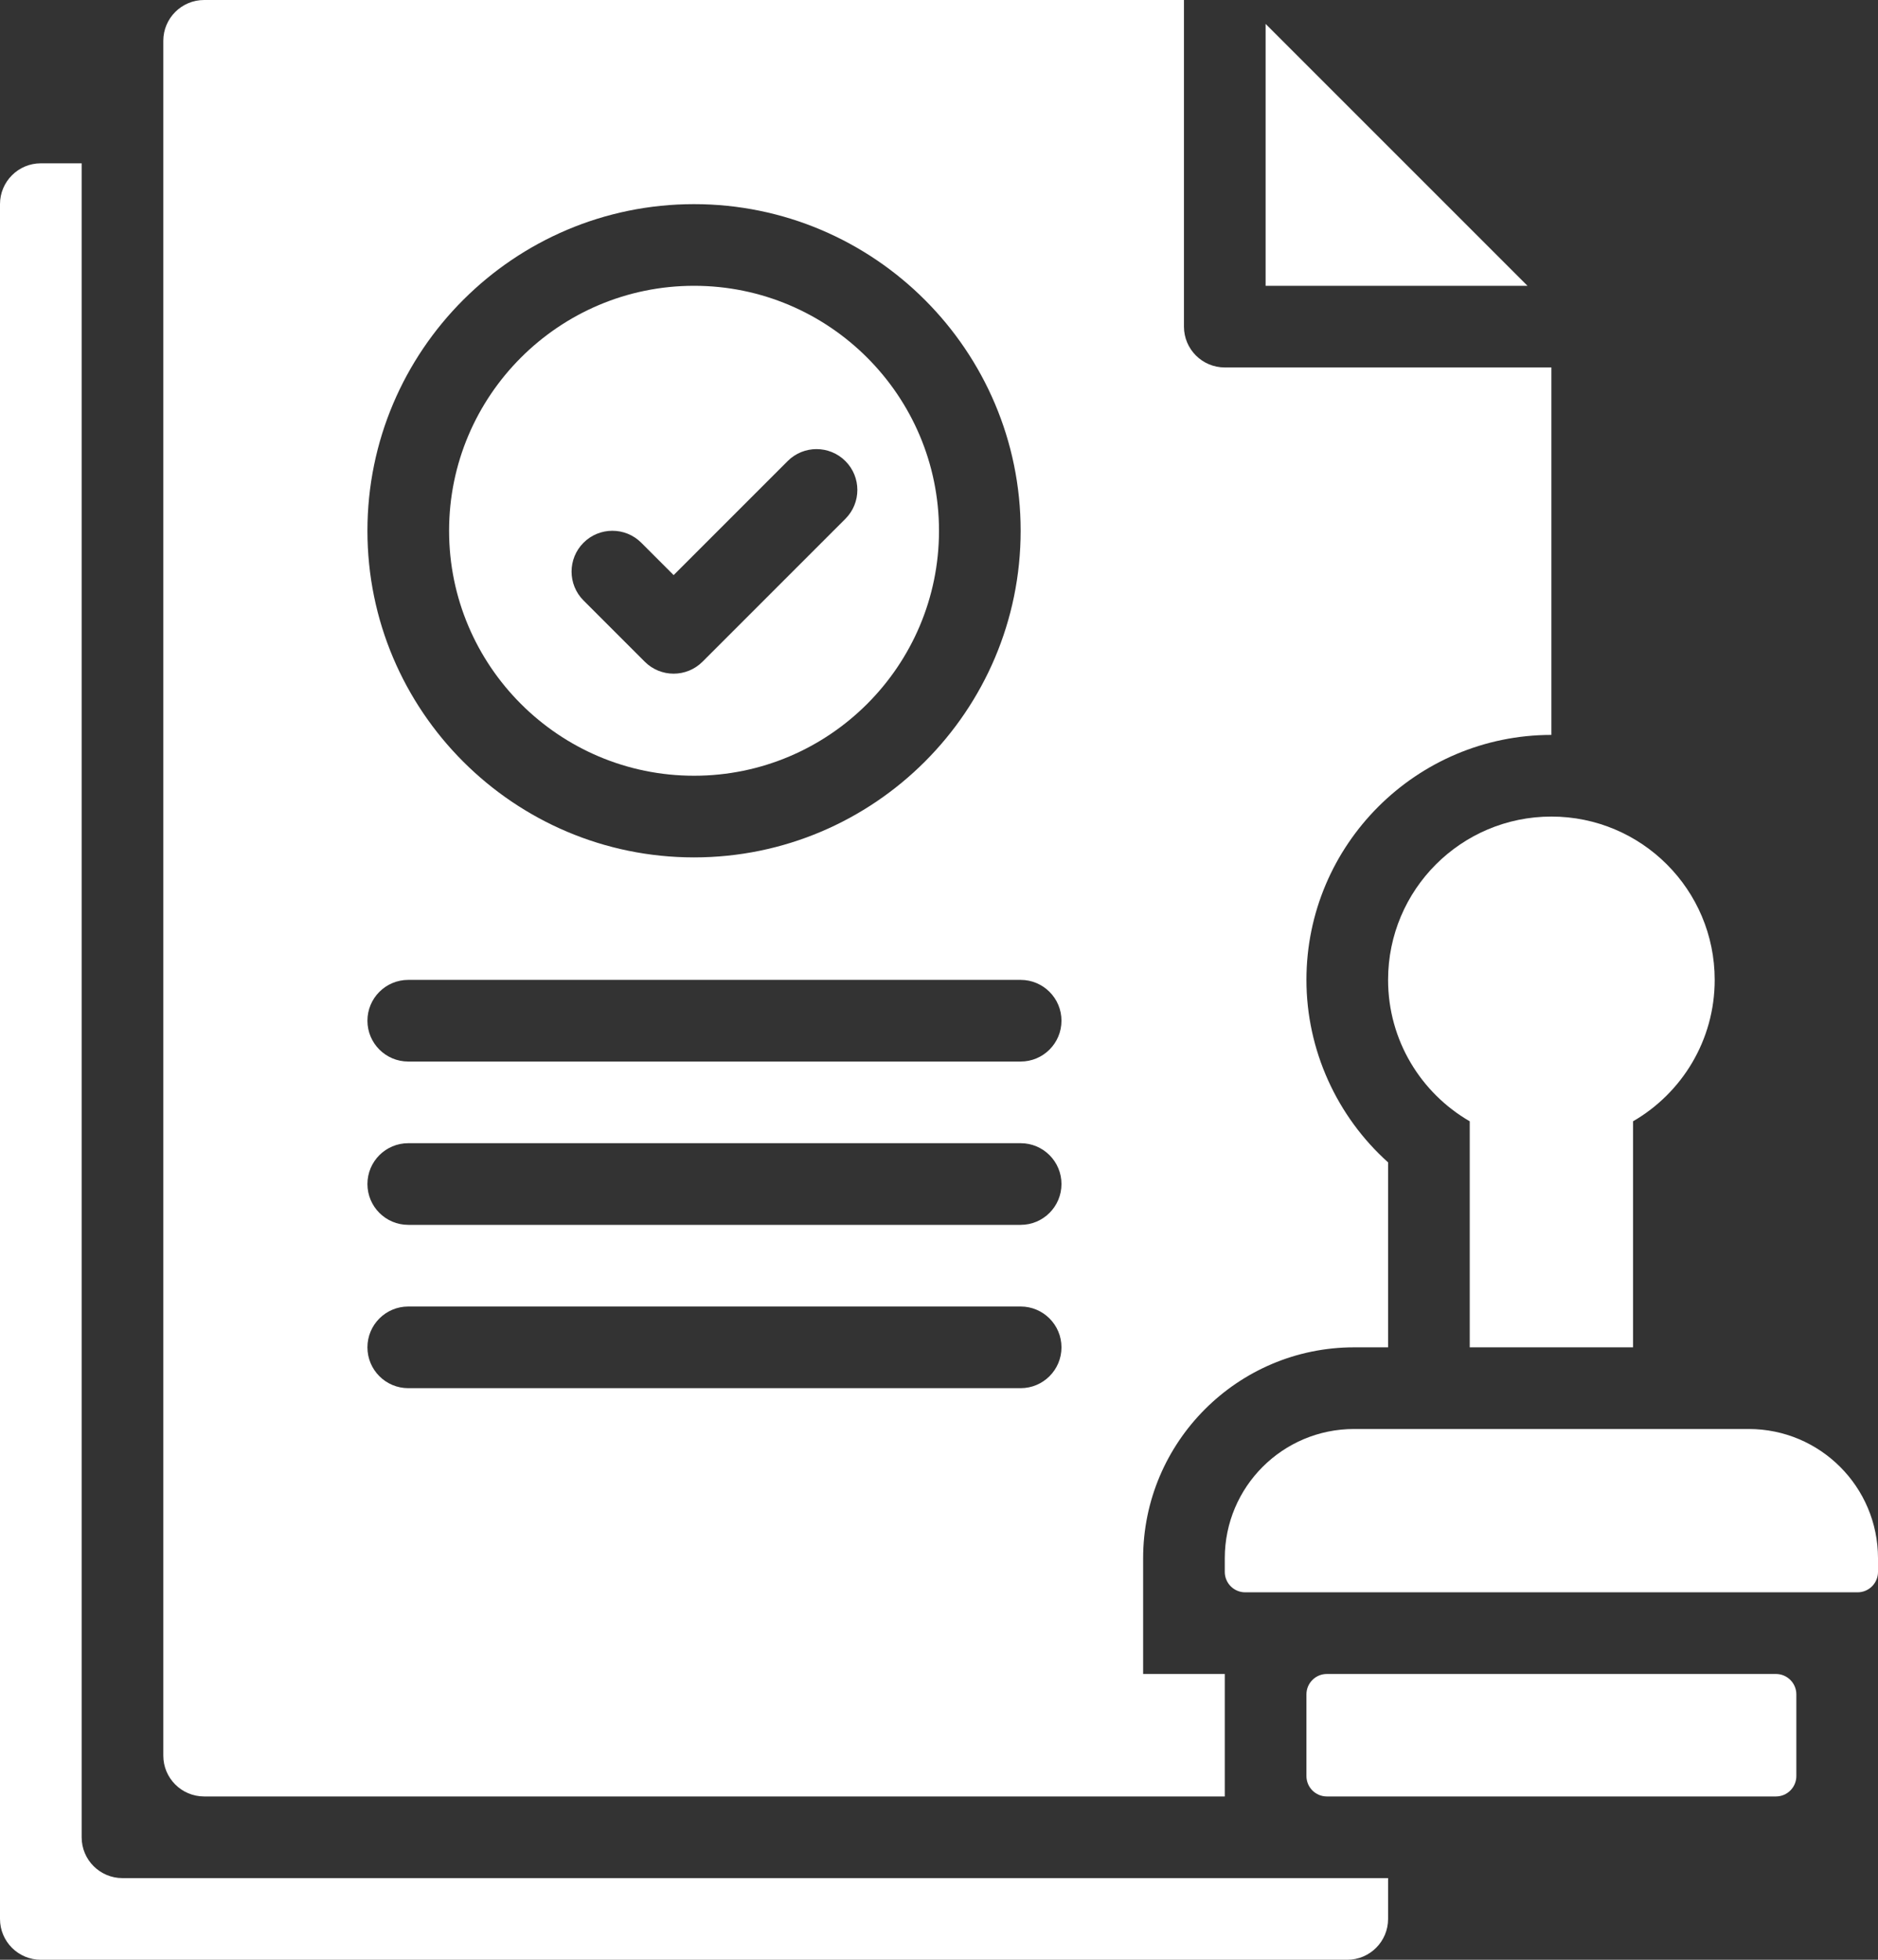 <?xml version="1.0" encoding="UTF-8"?>
<svg width="460px" height="480px" viewBox="0 0 460 480" version="1.1" xmlns="http://www.w3.org/2000/svg" xmlns:xlink="http://www.w3.org/1999/xlink">
    <rect x="0" y="0" width="460" height="480" fill="#333333" stroke="none"/>
    <title>legal-document</title>
    <g id="Page-1" stroke="none" stroke-width="1" fill="none" fill-rule="evenodd">
        <g id="legal-document" fill="#FFFFFF" fill-rule="nonzero">
            <path d="M170,190 C203.084,190 230,163.084 230,130 C230,96.916 203.084,70 170,70 C136.916,70 110,96.916 110,130 C110,163.084 136.916,190 170,190 Z M142.929,132.929 C146.834,129.024 153.166,129.024 157.072,132.929 L165.001,140.858 L192.93,112.929 C196.835,109.024 203.167,109.024 207.073,112.929 C210.978,116.834 210.978,123.166 207.073,127.072 L172.073,162.072 C170.119,164.024 167.559,165 165,165 C162.441,165 159.881,164.024 157.929,162.071 L142.929,147.071 C139.024,143.166 139.024,136.834 142.929,132.929 Z" id="Shape"></path>
            <path d="M20,450 L20,40 L10,40 C4.477,40 0,44.477 0,50 L0,470 C0,475.522 4.477,480 10,480 L330,480 C335.522,480 340,475.522 340,470 L340,460 L30,460 C24.477,460 20,455.523 20,450 Z" id="Path"></path>
            <polygon id="Path" points="310 5.857 310 70 374.143 70"></polygon>
            <path d="M50,440 L300,440 L300,410 L280,410 L280,381.667 C280,353.178 303.178,330 331.667,330 L340,330 L340,284.696 C327.446,273.43 320,257.18 320,240 C320,206.916 346.916,180 380,180 L380,90 L300,90 C294.477,90 290,85.523 290,80 L290,0 L50,0 C44.477,0 40,4.477 40,10 L40,430 C40,435.522 44.477,440 50,440 Z M170,50 C214.112,50 250,85.888 250,130 C250,174.112 214.112,210 170,210 C125.888,210 90,174.112 90,130 C90,85.888 125.888,50 170,50 Z M100,240 L250,240 C255.523,240 260,244.477 260,250 C260,255.523 255.523,260 250,260 L100,260 C94.477,260 90,255.523 90,250 C90,244.477 94.477,240 100,240 Z M100,280 L250,280 C255.523,280 260,284.478 260,290 C260,295.522 255.523,300 250,300 L100,300 C94.477,300 90,295.522 90,290 C90,284.478 94.477,280 100,280 Z M100,320 L250,320 C255.523,320 260,324.478 260,330 C260,335.522 255.523,340 250,340 L100,340 C94.477,340 90,335.522 90,330 C90,324.478 94.477,320 100,320 Z" id="Shape"></path>
            <path d="M428.333,350 L331.666,350 C314.178,350 300,364.178 300,381.667 L300,385 C300,387.761 302.239,390 305,390 L455,390 C457.761,390 460,387.761 460,385 L460,381.667 C460,364.178 445.822,350 428.333,350 L428.333,350 Z" id="Path"></path>
            <path d="M340,240 C340,254.803 348.047,267.718 360,274.635 L360,330 L400,330 L400,274.635 C411.953,267.718 420,254.803 420,240 C420,217.909 402.091,200 380,200 C357.909,200 340,217.909 340,240 Z" id="Path"></path>
            <path d="M435,410 L325,410 C322.239,410 320,412.239 320,415 L320,435 C320,437.761 322.239,440 325,440 L435,440 C437.761,440 440,437.761 440,435 L440,415 C440,412.239 437.761,410 435,410 Z" id="Path"></path>
        </g>
    </g>
</svg>